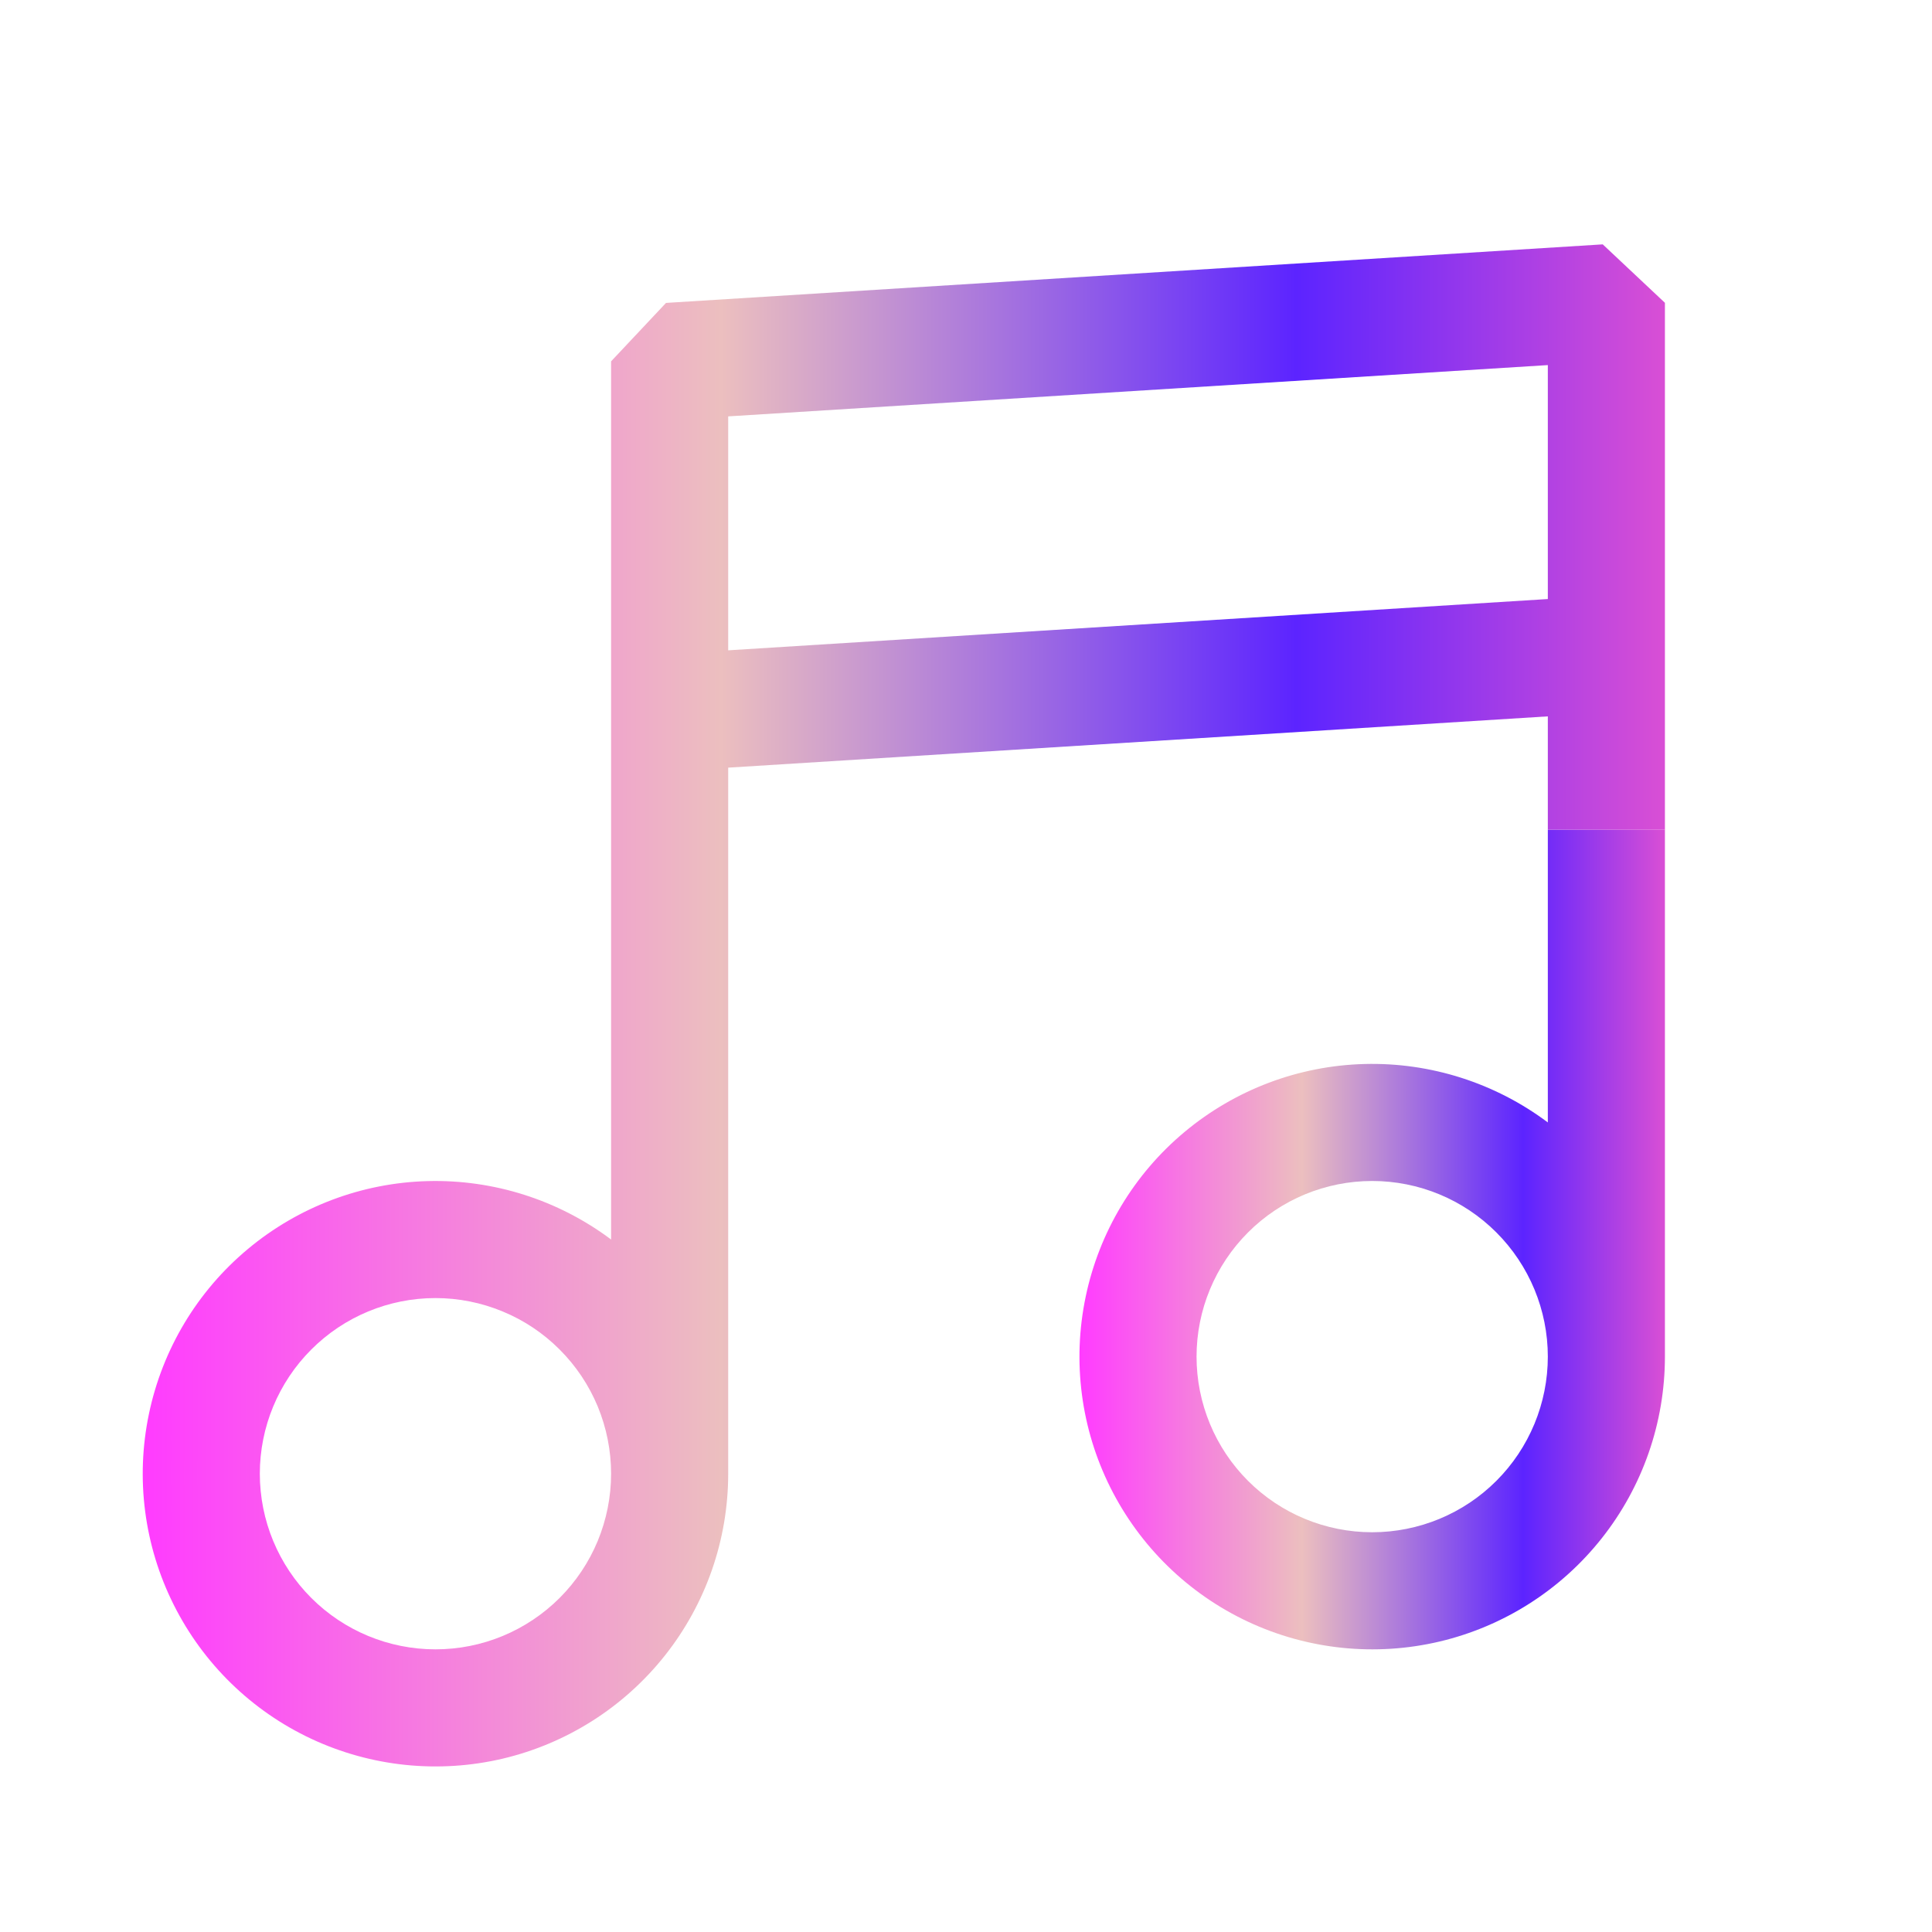 <?xml version="1.0" encoding="UTF-8"?> <svg xmlns="http://www.w3.org/2000/svg" width="33" height="33" viewBox="0 0 33 33" fill="none"><path fill-rule="evenodd" clip-rule="evenodd" d="M28.438 14.172H26.438V19.172C25.537 18.497 24.434 18.145 23.308 18.174C22.182 18.203 21.099 18.612 20.234 19.334C19.369 20.055 18.774 21.048 18.544 22.15C18.313 23.253 18.462 24.401 18.966 25.408C19.47 26.416 20.299 27.224 21.319 27.701C22.339 28.178 23.491 28.297 24.587 28.039C25.683 27.78 26.66 27.159 27.359 26.275C28.058 25.392 28.438 24.299 28.438 23.172V14.172ZM23.438 20.172C24.234 20.172 24.997 20.488 25.559 21.051C26.122 21.614 26.438 22.377 26.438 23.172C26.438 23.968 26.122 24.731 25.559 25.294C24.997 25.856 24.234 26.172 23.438 26.172C22.642 26.172 21.879 25.856 21.317 25.294C20.754 24.731 20.438 23.968 20.438 23.172C20.438 22.377 20.754 21.614 21.317 21.051C21.879 20.488 22.642 20.172 23.438 20.172Z" fill="url(#paint0_linear_5_191)"></path><path fill-rule="evenodd" clip-rule="evenodd" d="M27.376 4.174L11.376 5.174L10.438 6.172V21.172C9.537 20.497 8.434 20.145 7.308 20.174C6.182 20.203 5.099 20.612 4.234 21.334C3.369 22.055 2.774 23.048 2.544 24.15C2.313 25.253 2.462 26.401 2.966 27.408C3.47 28.416 4.299 29.224 5.319 29.701C6.339 30.178 7.491 30.297 8.587 30.039C9.683 29.78 10.66 29.158 11.359 28.275C12.058 27.392 12.438 26.299 12.438 25.172V13.112L26.438 12.236V14.172H28.438V5.172L27.376 4.174ZM26.438 6.236V10.232L12.438 11.108V7.112L26.438 6.236ZM7.438 22.172C7.832 22.172 8.222 22.25 8.586 22.401C8.95 22.551 9.281 22.772 9.559 23.051C9.838 23.33 10.059 23.66 10.21 24.024C10.36 24.388 10.438 24.778 10.438 25.172C10.438 25.566 10.36 25.956 10.21 26.32C10.059 26.684 9.838 27.015 9.559 27.294C9.281 27.572 8.95 27.793 8.586 27.944C8.222 28.095 7.832 28.172 7.438 28.172C6.642 28.172 5.879 27.856 5.317 27.294C4.754 26.731 4.438 25.968 4.438 25.172C4.438 24.377 4.754 23.614 5.317 23.051C5.879 22.488 6.642 22.172 7.438 22.172Z" fill="url(#paint1_linear_5_191)"></path><defs><linearGradient id="paint0_linear_5_191" x1="18.438" y1="21.172" x2="28.438" y2="21.172" gradientUnits="userSpaceOnUse"><stop stop-color="#FF3BFF"></stop><stop offset="0.38" stop-color="#ECBFBF"></stop><stop offset="0.758" stop-color="#5C24FF"></stop><stop offset="1" stop-color="#D94FD5"></stop></linearGradient><linearGradient id="paint1_linear_5_191" x1="2.438" y1="17.173" x2="28.438" y2="17.173" gradientUnits="userSpaceOnUse"><stop stop-color="#FF3BFF"></stop><stop offset="0.38" stop-color="#ECBFBF"></stop><stop offset="0.758" stop-color="#5C24FF"></stop><stop offset="1" stop-color="#D94FD5"></stop></linearGradient></defs></svg> 